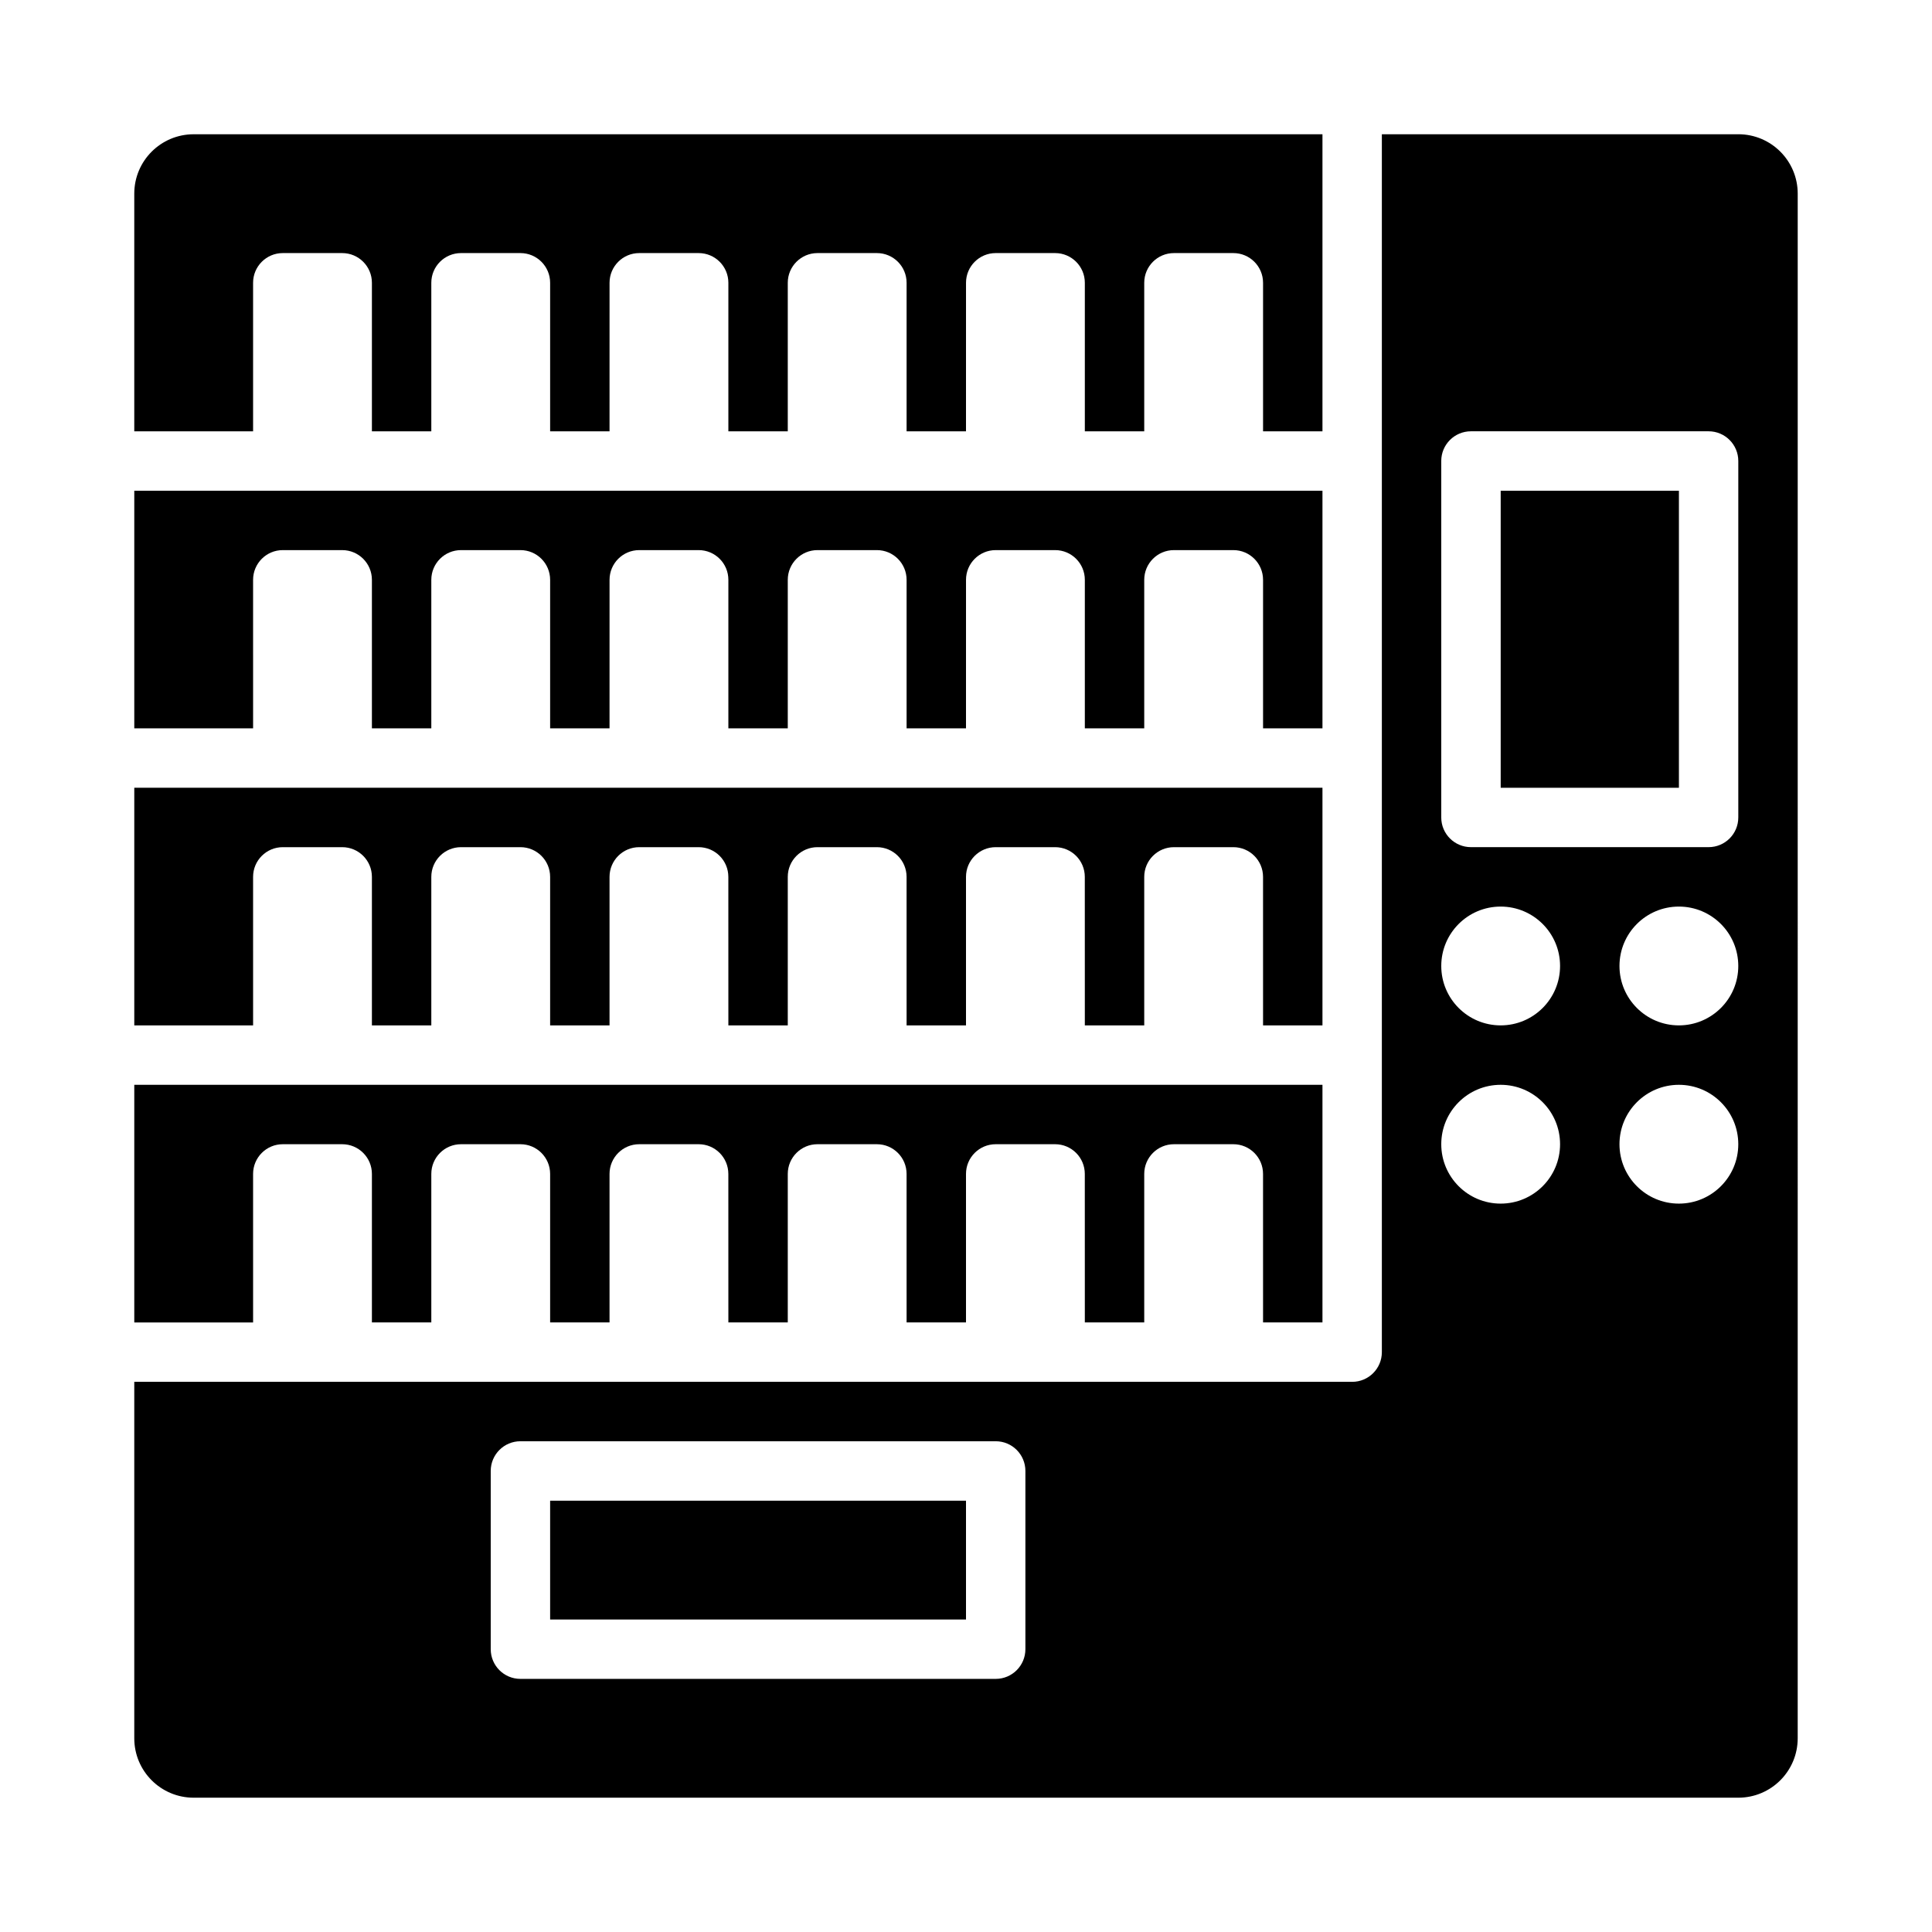 <?xml version="1.0" encoding="UTF-8"?>
<!-- Uploaded to: ICON Repo, www.iconrepo.com, Generator: ICON Repo Mixer Tools -->
<svg fill="#000000" width="800px" height="800px" version="1.1" viewBox="144 144 512 512" xmlns="http://www.w3.org/2000/svg">
 <g>
  <path d="m211.07 218.94c0-4.348 3.523-7.871 7.871-7.871h15.742c4.352 0 7.875 3.523 7.875 7.871v39.359h15.742v-39.359c0-4.348 3.527-7.871 7.875-7.871h15.742c4.348 0 7.871 3.523 7.871 7.871v39.359h15.742l0.004-39.359c0-4.348 3.523-7.871 7.871-7.871h15.742c4.352 0 7.875 3.523 7.875 7.871v39.359h15.742v-39.359c0-4.348 3.527-7.871 7.871-7.871h15.742c4.352 0 7.875 3.523 7.875 7.871v39.359h15.742l0.004-39.359c0-4.348 3.523-7.871 7.871-7.871h15.742c4.348 0 7.875 3.523 7.875 7.871v39.359h15.742v-39.359c0-4.348 3.523-7.871 7.871-7.871h15.742c4.352 0 7.875 3.523 7.875 7.871v39.359h15.742v-78.719h-299.14c-8.691 0-15.742 7.043-15.742 15.742v62.977h31.488z"/>
  <path d="m211.07 297.66c0-4.352 3.523-7.875 7.871-7.875h15.742c4.352 0 7.875 3.523 7.875 7.875v39.359h15.742v-39.359c0-4.352 3.527-7.875 7.875-7.875h15.742c4.348 0 7.871 3.523 7.871 7.875v39.359h15.742l0.004-39.359c0-4.352 3.523-7.875 7.871-7.875h15.742c4.352 0 7.875 3.523 7.875 7.875v39.359h15.742v-39.359c0-4.352 3.527-7.875 7.871-7.875h15.742c4.352 0 7.875 3.523 7.875 7.875v39.359h15.742l0.004-39.359c0-4.352 3.523-7.875 7.871-7.875h15.742c4.348 0 7.875 3.523 7.875 7.875v39.359h15.742v-39.359c0-4.352 3.523-7.875 7.871-7.875h15.742c4.352 0 7.875 3.523 7.875 7.875v39.359h15.742v-62.977h-314.88v62.977h31.488z"/>
  <path d="m211.07 455.1c0-4.348 3.523-7.871 7.871-7.871h15.742c4.352 0 7.875 3.523 7.875 7.871v39.359h15.742v-39.359c0-4.348 3.527-7.871 7.875-7.871h15.742c4.348 0 7.871 3.523 7.871 7.871v39.359h15.742v-39.359c0-4.348 3.523-7.871 7.871-7.871h15.742c4.348 0 7.871 3.523 7.871 7.871l0.008 39.359h15.742v-39.359c0-4.348 3.523-7.871 7.871-7.871h15.742c4.348 0 7.871 3.523 7.871 7.871l0.004 39.359h15.742v-39.359c0-4.348 3.523-7.871 7.871-7.871h15.742c4.348 0 7.871 3.523 7.871 7.871l0.008 39.359h15.742v-39.359c0-4.348 3.523-7.871 7.871-7.871h15.742c4.348 0 7.871 3.523 7.871 7.871l0.004 39.359h15.742v-62.977l-314.88 0.004v62.977h31.488z"/>
  <path d="m211.07 376.38c0-4.348 3.523-7.871 7.871-7.871h15.742c4.352 0 7.875 3.523 7.875 7.871v39.359h15.742v-39.359c0-4.348 3.527-7.871 7.875-7.871h15.742c4.348 0 7.871 3.523 7.871 7.871v39.359h15.742v-39.359c0-4.348 3.523-7.871 7.871-7.871h15.742c4.348 0 7.871 3.523 7.871 7.871l0.008 39.359h15.742v-39.359c0-4.348 3.523-7.871 7.871-7.871h15.742c4.348 0 7.871 3.523 7.871 7.871l0.004 39.359h15.742v-39.359c0-4.348 3.523-7.871 7.871-7.871h15.742c4.348 0 7.871 3.523 7.871 7.871l0.008 39.359h15.742v-39.359c0-4.348 3.523-7.871 7.871-7.871h15.742c4.348 0 7.871 3.523 7.871 7.871l0.004 39.359h15.742v-62.977h-314.88v62.977h31.488z"/>
  <path d="m289.79 541.7h110.21v31.488h-110.21z"/>
  <path d="m604.67 179.58h-94.465v322.75c0 4.352-3.519 7.871-7.871 7.871h-322.75v94.465c0 8.703 7.051 15.742 15.742 15.742h409.34c8.695 0 15.742-7.043 15.742-15.742l0.004-409.35c0-8.699-7.047-15.742-15.742-15.742zm-188.93 401.47c0 4.352-3.519 7.871-7.871 7.871h-125.95c-4.352 0-7.871-3.519-7.871-7.871v-47.23c0-4.352 3.519-7.875 7.871-7.875h125.95c4.352 0 7.871 3.519 7.871 7.871zm125.95-118.08c-8.695 0-15.742-7.051-15.742-15.742 0-8.695 7.047-15.742 15.742-15.742 8.695 0 15.742 7.047 15.742 15.742 0 8.691-7.047 15.742-15.742 15.742zm0-47.234c-8.695 0-15.742-7.051-15.742-15.742 0-8.695 7.047-15.742 15.742-15.742 8.695 0 15.742 7.047 15.742 15.742 0 8.691-7.047 15.742-15.742 15.742zm47.23 47.234c-8.695 0-15.742-7.051-15.742-15.742 0-8.695 7.047-15.742 15.742-15.742 8.695 0 15.742 7.047 15.742 15.742 0.004 8.691-7.047 15.742-15.742 15.742zm0-47.234c-8.695 0-15.742-7.051-15.742-15.742 0-8.695 7.047-15.742 15.742-15.742 8.695 0 15.742 7.047 15.742 15.742 0.004 8.691-7.047 15.742-15.742 15.742zm15.746-55.105c0 4.352-3.519 7.871-7.871 7.871h-62.977c-4.352 0-7.871-3.519-7.871-7.871v-94.465c-0.004-4.348 3.519-7.871 7.871-7.871h62.977c4.348 0 7.871 3.523 7.871 7.875z"/>
  <path d="m541.7 274.05h47.23v78.719h-47.23z"/>
 </g>
</svg>